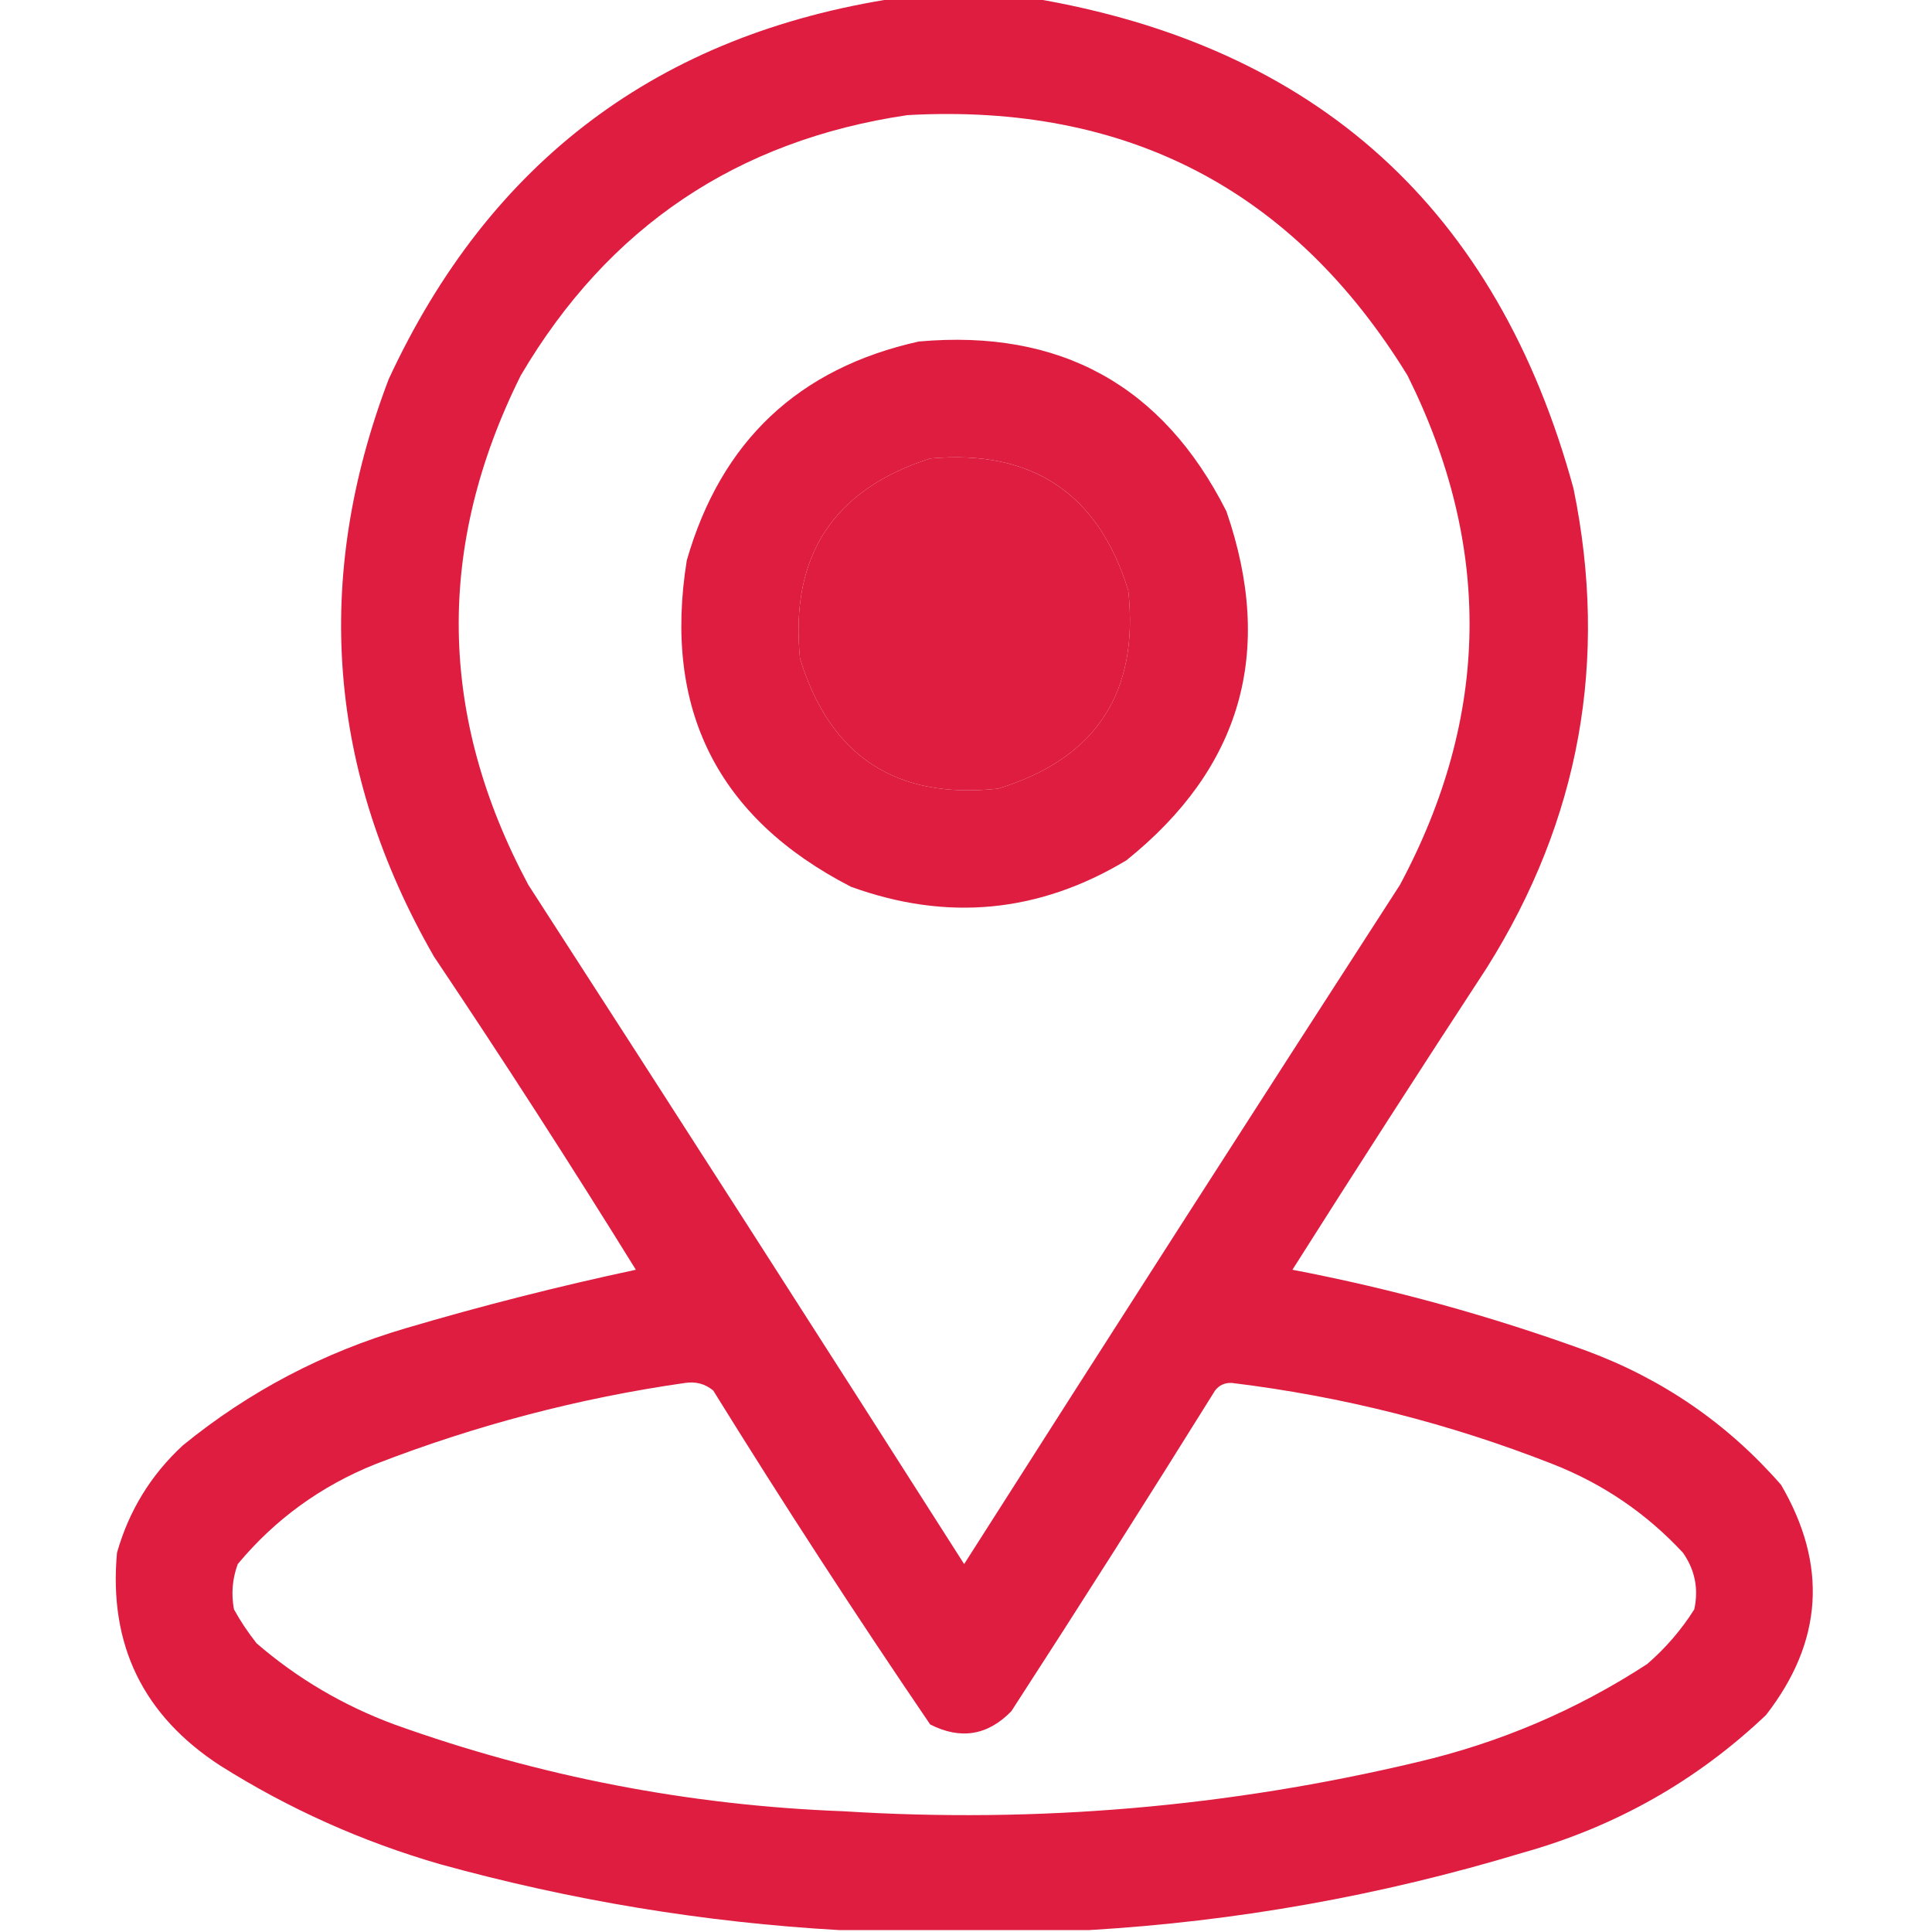<svg width="50" height="50" viewBox="0 0 50 50" fill="none" xmlns="http://www.w3.org/2000/svg">
<g clip-path="url(#clip0_317_2641)">
<path opacity="0.963" fill-rule="evenodd" clip-rule="evenodd" d="M23.194 -0.049C24.366 -0.049 25.538 -0.049 26.71 -0.049C34.079 1.184 38.751 5.416 40.723 12.646C41.632 17.087 40.883 21.221 38.477 25.049C36.782 27.64 35.105 30.244 33.448 32.861C36.04 33.357 38.579 34.057 41.065 34.961C43.043 35.696 44.719 36.852 46.094 38.428C47.306 40.504 47.176 42.49 45.704 44.385C43.91 46.088 41.811 47.276 39.405 47.949C35.728 49.061 31.984 49.728 28.174 49.951C26.026 49.951 23.878 49.951 21.729 49.951C18.231 49.753 14.781 49.184 11.378 48.242C9.365 47.659 7.477 46.812 5.714 45.703C3.706 44.405 2.81 42.566 3.028 40.185C3.337 39.096 3.906 38.168 4.737 37.402C6.445 36.011 8.365 35.002 10.499 34.375C12.468 33.793 14.454 33.289 16.456 32.861C14.763 30.126 13.021 27.424 11.231 24.756C8.482 19.966 8.091 14.985 10.059 9.814C12.674 4.17 17.052 0.883 23.194 -0.049ZM23.487 2.979C29.162 2.666 33.475 4.912 36.426 9.717C38.631 14.145 38.565 18.539 36.231 22.9C32.452 28.747 28.692 34.606 24.952 40.478C21.211 34.606 17.452 28.747 13.673 22.9C11.338 18.539 11.273 14.144 13.477 9.717C15.738 5.876 19.074 3.63 23.487 2.979ZM24.073 11.865C26.714 11.628 28.423 12.767 29.2 15.283C29.485 17.926 28.362 19.635 25.831 20.41C23.188 20.695 21.479 19.572 20.704 17.041C20.439 14.396 21.562 12.67 24.073 11.865ZM17.725 35.791C18.005 35.748 18.249 35.813 18.458 35.986C20.269 38.909 22.14 41.79 24.073 44.629C24.861 45.029 25.561 44.915 26.173 44.287C27.955 41.537 29.713 38.77 31.446 35.986C31.556 35.845 31.702 35.78 31.886 35.791C34.743 36.139 37.51 36.839 40.186 37.891C41.487 38.402 42.61 39.167 43.555 40.185C43.865 40.627 43.963 41.115 43.848 41.65C43.512 42.182 43.105 42.654 42.628 43.066C40.796 44.259 38.81 45.105 36.671 45.605C31.788 46.767 26.84 47.19 21.827 46.875C17.835 46.725 13.961 45.976 10.206 44.629C8.884 44.139 7.696 43.44 6.641 42.529C6.422 42.253 6.226 41.96 6.055 41.65C5.98 41.251 6.013 40.86 6.153 40.478C7.118 39.319 8.306 38.457 9.717 37.891C12.318 36.883 14.987 36.183 17.725 35.791Z" fill="#DD1539"/>
<path opacity="0.964" fill-rule="evenodd" clip-rule="evenodd" d="M23.78 8.838C27.442 8.512 30.095 9.976 31.739 13.232C32.992 16.863 32.129 19.874 29.151 22.265C26.889 23.625 24.512 23.853 22.022 22.949C18.571 21.173 17.155 18.357 17.774 14.502C18.661 11.418 20.663 9.53 23.78 8.838ZM24.073 11.865C21.562 12.67 20.439 14.396 20.704 17.041C21.479 19.572 23.188 20.695 25.831 20.41C28.362 19.635 29.485 17.926 29.2 15.283C28.423 12.767 26.714 11.627 24.073 11.865Z" fill="#DD1539"/>
</g>
<defs>
<clipPath id="clip0_317_2641">
<rect width="50" height="50" fill="white"/>
</clipPath>
</defs>
</svg>
